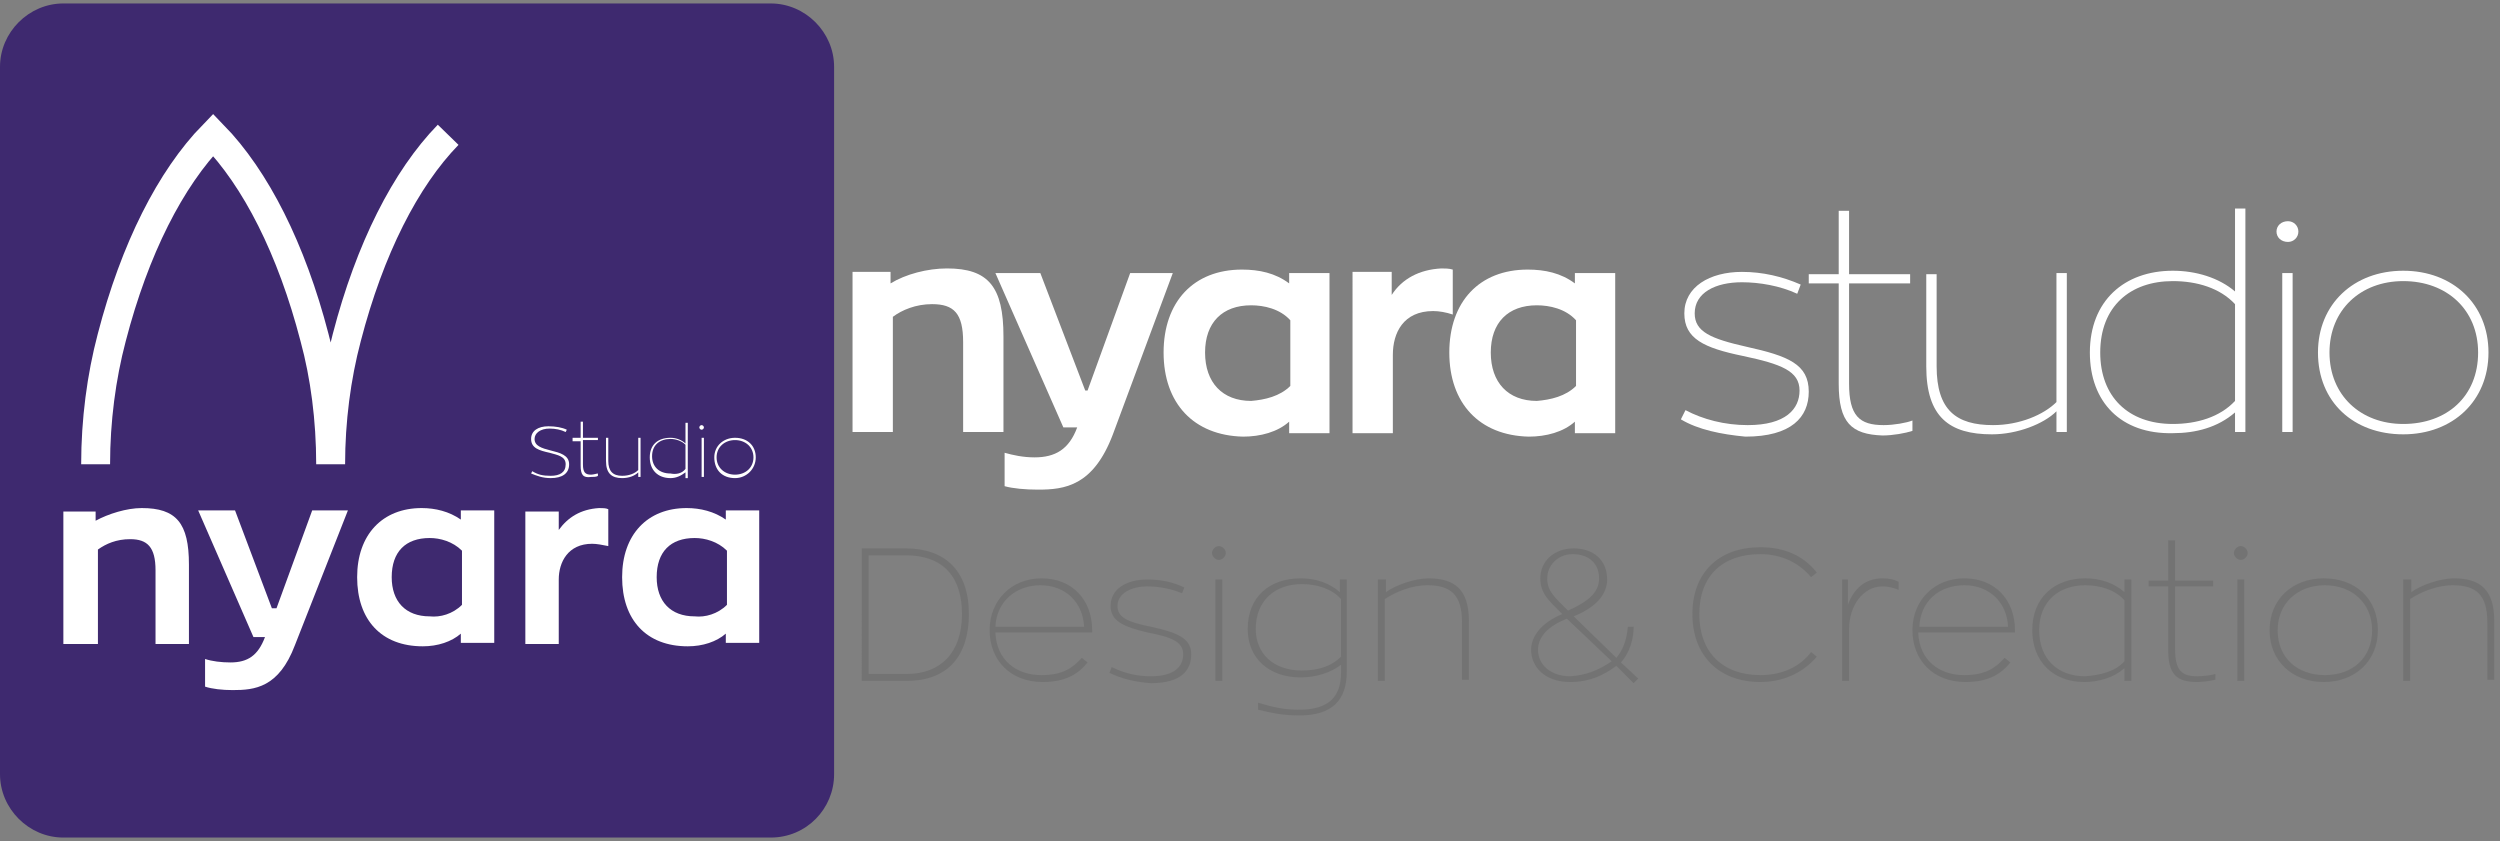 <?xml version="1.0" encoding="UTF-8"?>
<svg xmlns="http://www.w3.org/2000/svg" xmlns:xlink="http://www.w3.org/1999/xlink" version="1.1" id="Layer_1" x="0px" y="0px" viewBox="0 0 217 73" style="enable-background:new 0 0 217 73;" xml:space="preserve">
<rect x="0" y="0" width="217" height="73" fill="#808080" stroke="none"/>
<style type="text/css">
	.st0{fill:none;stroke:#FFFFFF;stroke-width:3.687;}
	.st1{fill:#3E296F;}
	.st2{fill:none;stroke:#FFFFFF;stroke-width:2.509;stroke-miterlimit:10;}
	.st3{fill:#FFFFFF;}
	.st4{fill:#737373;}
</style>
<path class="st0" d="M14.8,21.5v-6.5c0-0.8,0.7-1.5,1.5-1.5h6.6"></path>
<path class="st0" d="M14.8,50.6v6.5c0,0.8,0.7,1.5,1.5,1.5h6.6"></path>
<path class="st0" d="M57.7,21.5v-6.5c0-0.8-0.7-1.5-1.5-1.5h-6.6"></path>
<path class="st0" d="M57.7,50.6v6.5c0,0.8-0.7,1.5-1.5,1.5h-6.6"></path>
<path class="st0" d="M42.2,36.1c0,3.3-2.7,6-6,6s-6-2.7-6-6c0-3.3,2.7-6,6-6S42.2,32.8,42.2,36.1z"></path>
<g>
	<path class="st1" d="M66.9,72.7H5.5c-3,0-5.5-2.5-5.5-5.5V5.8c0-3,2.5-5.5,5.5-5.5h61.4c3,0,5.5,2.5,5.5,5.5v61.4   C72.4,70.2,70,72.7,66.9,72.7z"></path>
	<g>
		<g>
			<path class="st2" d="M38.9,11.7c-3.7,3.8-6.8,9.9-8.8,17.6c-0.9,3.4-1.4,7.2-1.4,11c0-3.9-0.5-7.7-1.4-11     c-2-7.7-5.1-13.8-8.8-17.6c-3.7,3.8-6.8,9.9-8.8,17.6c-0.9,3.4-1.4,7.2-1.4,11"></path>
		</g>
		<g>
			<path class="st3" d="M8.3,44.4v0.8c1.1-0.6,2.7-1.1,4-1.1c3,0,4.1,1.3,4.1,4.9v6.9h-2.9v-6.4c0-2-0.7-2.7-2.2-2.7     c-1.2,0-2.1,0.4-2.8,0.9v8.2H5.5V44.4H8.3z"></path>
			<path class="st3" d="M25.6,56c-1.4,3.7-3.5,3.9-5.4,3.9c-0.9,0-1.8-0.1-2.4-0.3l0-2.4c0.6,0.2,1.4,0.3,2.2,0.3     c1.5,0,2.4-0.6,3-2.2h-1l-4.8-11h3.2l3.2,8.5H24l3.1-8.5h3.1L25.6,56z"></path>
			<path class="st3" d="M31,50.1c0-3.7,2.2-6,5.6-6c1.2,0,2.4,0.3,3.4,1v-0.8h2.9v11.5H40V55c-0.8,0.7-2,1.1-3.3,1.1     C33.1,56.1,31,53.8,31,50.1z M40.1,52.5v-4.7c-0.8-0.8-1.9-1.1-2.8-1.1c-2.1,0-3.3,1.2-3.3,3.4c0,2.1,1.2,3.4,3.3,3.4     C38.2,53.6,39.3,53.3,40.1,52.5z"></path>
			<path class="st3" d="M48.5,44.4V46c0.8-1.1,1.9-1.8,3.5-1.9c0.3,0,0.6,0,0.8,0.1v3.2c-0.5-0.1-1-0.2-1.4-0.2     c-2.1,0-2.9,1.6-2.9,3.1v5.6h-2.9V44.4H48.5z"></path>
			<path class="st3" d="M54,50.1c0-3.7,2.2-6,5.6-6c1.2,0,2.4,0.3,3.4,1v-0.8h2.9v11.5H63V55c-0.8,0.7-2,1.1-3.3,1.1     C56.1,56.1,54,53.8,54,50.1z M63.1,52.5v-4.7c-0.8-0.8-1.9-1.1-2.8-1.1c-2.1,0-3.3,1.2-3.3,3.4c0,2.1,1.2,3.4,3.3,3.4     C61.2,53.6,62.3,53.3,63.1,52.5z"></path>
		</g>
		<g>
			<path class="st3" d="M46.1,41.1l0.1-0.2c0.5,0.3,0.9,0.4,1.6,0.4c0.8,0,1.3-0.3,1.3-1c0-0.7-0.7-0.8-1.4-1     c-0.9-0.2-1.6-0.4-1.6-1.2c0-0.7,0.6-1.1,1.5-1.1c0.6,0,1.2,0.1,1.6,0.3l-0.1,0.2c-0.4-0.2-0.9-0.3-1.4-0.3     c-0.8,0-1.3,0.4-1.3,0.9c0,0.6,0.6,0.8,1.4,1c0.8,0.2,1.6,0.4,1.6,1.2c0,0.8-0.6,1.2-1.6,1.2C47.1,41.5,46.6,41.3,46.1,41.1z"></path>
			<path class="st3" d="M50.4,40.4v-2.1h-0.7V38h0.7v-1.4h0.2V38h1.3v0.2h-1.3v2.1c0,0.7,0.2,0.9,0.7,0.9c0.2,0,0.5-0.1,0.6-0.1v0.2     c-0.1,0.1-0.4,0.1-0.6,0.1C50.6,41.5,50.4,41.2,50.4,40.4z"></path>
			<path class="st3" d="M52.6,40v-2h0.2v2c0,0.9,0.4,1.3,1.2,1.3c0.6,0,1.1-0.2,1.4-0.5V38h0.2v3.4h-0.2V41     c-0.3,0.3-0.8,0.5-1.4,0.5C53.1,41.5,52.6,41.1,52.6,40z"></path>
			<path class="st3" d="M56.4,39.7c0-1.1,0.7-1.7,1.8-1.7c0.5,0,1,0.2,1.3,0.5v-1.8h0.2v4.8h-0.2V41c-0.4,0.3-0.8,0.5-1.3,0.5     C57.1,41.5,56.4,40.8,56.4,39.7z M59.5,40.7v-2.1c-0.3-0.3-0.8-0.5-1.3-0.5c-0.9,0-1.6,0.5-1.6,1.5c0,0.9,0.6,1.5,1.6,1.5     C58.7,41.2,59.2,41.1,59.5,40.7z"></path>
			<path class="st3" d="M60.7,37.1c0-0.1,0.1-0.2,0.2-0.2c0.1,0,0.2,0.1,0.2,0.2c0,0.1-0.1,0.2-0.2,0.2     C60.8,37.3,60.7,37.2,60.7,37.1z M61.1,38v3.4h-0.2V38H61.1z"></path>
			<path class="st3" d="M62,39.7c0-1,0.8-1.7,1.8-1.7c1.1,0,1.8,0.7,1.8,1.7c0,1-0.8,1.8-1.8,1.8C62.7,41.5,62,40.8,62,39.7z      M65.4,39.7c0-0.9-0.7-1.5-1.6-1.5c-0.9,0-1.6,0.6-1.6,1.5c0,0.9,0.7,1.5,1.6,1.5C64.7,41.2,65.4,40.6,65.4,39.7z"></path>
		</g>
	</g>
</g>
<g>
	<g>
		<path class="st4" d="M78.6,47.6c3.4,0,5.5,1.9,5.5,5.7c0,3.6-1.8,5.8-5.4,5.8h-3.9V47.6H78.6z M83.5,53.3c0-3.2-1.6-5.1-4.9-5.1    h-3.2v10.3h3.3C81.6,58.5,83.5,56.7,83.5,53.3z"></path>
		<path class="st4" d="M86.4,54.9c0.1,2.4,1.8,3.7,4,3.7c1.8,0,2.7-0.6,3.5-1.5l0.5,0.4c-0.8,1-1.9,1.7-3.9,1.7    c-2.8,0-4.6-1.9-4.6-4.5c0-2.6,1.9-4.5,4.5-4.5c2.7,0,4.4,1.9,4.4,4.5v0.2H86.4z M86.4,54.4h7.7c-0.1-2.1-1.6-3.6-3.8-3.6    C88.2,50.8,86.5,52.2,86.4,54.4z"></path>
		<path class="st4" d="M96.3,58.4l0.2-0.5c1,0.5,2.1,0.8,3.4,0.8c2.1,0,2.8-0.9,2.8-1.9c0-1.1-1-1.5-3.1-1.9c-2.1-0.5-3.2-1-3.2-2.3    c0-1.5,1.4-2.3,3.2-2.3c1.1,0,2.2,0.2,3.2,0.7l-0.2,0.5c-0.9-0.4-2.1-0.6-3-0.6c-1.4,0-2.6,0.6-2.6,1.7c0,1,0.9,1.4,2.9,1.8    c2.3,0.5,3.5,1,3.5,2.4c0,1.4-0.9,2.5-3.5,2.5C98.5,59.2,97.3,58.9,96.3,58.4z"></path>
		<path class="st4" d="M105.2,48c0-0.3,0.3-0.6,0.6-0.6c0.3,0,0.6,0.3,0.6,0.6c0,0.3-0.3,0.6-0.6,0.6    C105.5,48.6,105.2,48.3,105.2,48z M106.1,50.3v8.8h-0.6v-8.8H106.1z"></path>
		<path class="st4" d="M109.2,61.6V61c1.4,0.4,2.2,0.6,3.6,0.6c2.6,0,3.6-1.2,3.6-3.2v-0.7c-0.9,0.7-2.2,1.1-3.5,1.1    c-2.8,0-4.6-1.7-4.6-4.2c0-2.8,1.9-4.4,4.6-4.4c1.3,0,2.5,0.4,3.4,1.2v-1.1h0.6v8c0,2.5-1.3,3.8-4.1,3.8    C111.4,62.1,110.4,61.9,109.2,61.6z M116.4,57v-5c-0.8-0.9-2.1-1.3-3.4-1.3c-2.3,0-4,1.4-4,3.9c0,2.1,1.5,3.6,4,3.6    C114.3,58.2,115.5,57.9,116.4,57z"></path>
		<path class="st4" d="M120.3,50.3v1.1c0.8-0.6,2.5-1.2,3.7-1.2c2.3,0,3.5,1,3.5,3.7v5.1h-0.6V54c0-2.4-1-3.2-3-3.2    c-1.4,0-2.8,0.6-3.7,1.2v7.1h-0.6v-8.8H120.3z"></path>
		<path class="st4" d="M140.3,57.8c-1.1,0.8-2.3,1.4-4,1.4c-2.3,0-3.4-1.4-3.4-2.8c0-1.1,0.8-2.3,2.7-3.1c-1.2-1.2-1.9-1.8-1.9-3.1    c0-1.5,1.2-2.6,2.9-2.6c1.7,0,2.9,1,2.9,2.7c0,1.1-0.7,2.3-2.9,3.2l3.7,3.6c0.6-0.7,0.9-1.6,1-2.7h0.5c0,1-0.3,2.2-1.1,3.1    l1.5,1.4l-0.4,0.4L140.3,57.8z M139.9,57.4l-3.9-3.7c-1.5,0.6-2.5,1.5-2.5,2.7c0,1.3,1.1,2.3,2.8,2.3    C137.7,58.6,138.7,58.2,139.9,57.4z M136.1,53c1.8-0.8,2.7-1.6,2.7-2.8c0-1.3-0.9-2.1-2.3-2.1c-1.3,0-2.2,1-2.2,2.1    C134.3,51.3,134.9,51.8,136.1,53z"></path>
		<path class="st4" d="M146.9,53.3c0-3.6,2.3-5.8,5.9-5.8c2.2,0,3.8,0.8,4.9,2.2l-0.5,0.4c-1-1.2-2.5-2-4.4-2    c-3.3,0-5.3,1.9-5.3,5.2c0,3.3,2,5.3,5.3,5.3c2,0,3.5-0.8,4.4-2l0.5,0.4c-1.1,1.3-2.8,2.2-4.9,2.2    C149.2,59.2,146.9,56.9,146.9,53.3z"></path>
		<path class="st4" d="M160.4,50.3v2.2c0.5-1.4,1.5-2.3,3-2.3c0.6,0,1,0.1,1.4,0.3v0.7c-0.5-0.2-0.9-0.3-1.4-0.3    c-1.7,0-2.9,1.7-2.9,3.7v4.5h-0.6v-8.8H160.4z"></path>
		<path class="st4" d="M166.5,54.9c0.1,2.4,1.8,3.7,4,3.7c1.8,0,2.7-0.6,3.5-1.5l0.5,0.4c-0.8,1-1.9,1.7-3.9,1.7    c-2.8,0-4.6-1.9-4.6-4.5c0-2.6,1.9-4.5,4.5-4.5c2.7,0,4.4,1.9,4.4,4.5v0.2H166.5z M166.6,54.4h7.7c-0.1-2.1-1.6-3.6-3.8-3.6    C168.3,50.8,166.7,52.2,166.6,54.4z"></path>
		<path class="st4" d="M176.4,54.7c0-2.8,1.9-4.5,4.6-4.5c1.3,0,2.5,0.4,3.4,1.2v-1.1h0.6v8.8h-0.6V58c-0.9,0.8-2.2,1.2-3.5,1.2    C178.2,59.2,176.4,57.4,176.4,54.7z M184.4,57.4v-5.3c-0.8-0.9-2.1-1.3-3.4-1.3c-2.3,0-4,1.4-4,3.9c0,2.4,1.5,4,4,4    C182.3,58.6,183.6,58.3,184.4,57.4z"></path>
		<path class="st4" d="M188.2,56.4v-5.5h-1.7v-0.5h1.7v-3.5h0.6v3.5h3.3v0.5h-3.3v5.5c0,1.8,0.6,2.3,1.9,2.3c0.6,0,1.3-0.1,1.6-0.2    V59c-0.4,0.1-1.1,0.2-1.6,0.2C188.9,59.2,188.2,58.5,188.2,56.4z"></path>
		<path class="st4" d="M193.9,48c0-0.3,0.3-0.6,0.6-0.6c0.3,0,0.6,0.3,0.6,0.6c0,0.3-0.3,0.6-0.6,0.6    C194.2,48.6,193.9,48.3,193.9,48z M194.8,50.3v8.8h-0.6v-8.8H194.8z"></path>
		<path class="st4" d="M197,54.7c0-2.7,2-4.5,4.7-4.5c2.8,0,4.7,1.8,4.7,4.5c0,2.7-2,4.5-4.7,4.5C199,59.2,197,57.4,197,54.7z     M205.9,54.7c0-2.3-1.7-3.9-4.1-3.9c-2.4,0-4.1,1.6-4.1,3.9c0,2.4,1.7,3.9,4.1,3.9C204.2,58.6,205.9,57.1,205.9,54.7z"></path>
		<path class="st4" d="M209.3,50.3v1.1c0.8-0.6,2.5-1.2,3.7-1.2c2.3,0,3.5,1,3.5,3.7v5.1h-0.6V54c0-2.4-1-3.2-3-3.2    c-1.4,0-2.8,0.6-3.7,1.2v7.1h-0.6v-8.8H209.3z"></path>
	</g>
	<g>
		<g>
			<path class="st3" d="M77.3,23.6v1c1.3-0.8,3.2-1.3,4.9-1.3c3.6,0,4.9,1.6,4.9,5.9v8.3h-3.5v-7.8c0-2.5-0.8-3.3-2.7-3.3     c-1.4,0-2.6,0.5-3.4,1.1v10h-3.5V23.6H77.3z"></path>
			<path class="st3" d="M96.6,37.7c-1.7,4.5-4.2,4.8-6.5,4.8c-1.1,0-2.2-0.1-2.9-0.3l0-2.9c0.7,0.2,1.6,0.4,2.6,0.4     c1.8,0,3-0.7,3.7-2.6h-1.2l-5.9-13.4h3.9l3.9,10.2h0.2l3.7-10.2h3.7L96.6,37.7z"></path>
			<path class="st3" d="M101,30.6c0-4.4,2.6-7.2,6.8-7.2c1.5,0,2.9,0.3,4.1,1.2v-0.9h3.5v13.9h-3.5v-1c-1,0.9-2.5,1.3-4,1.3     C103.6,37.8,101,35,101,30.6z M112,33.5v-5.7c-0.9-1-2.3-1.3-3.4-1.3c-2.5,0-4,1.5-4,4.1c0,2.6,1.5,4.2,4,4.2     C109.8,34.7,111.1,34.4,112,33.5z"></path>
			<path class="st3" d="M120.8,23.6v2c0.9-1.4,2.4-2.2,4.3-2.3c0.3,0,0.7,0,1,0.1v3.9c-0.6-0.2-1.2-0.3-1.7-0.3     c-2.6,0-3.5,1.9-3.5,3.8v6.8h-3.5V23.6H120.8z"></path>
			<path class="st3" d="M125.8,30.6c0-4.4,2.6-7.2,6.8-7.2c1.5,0,2.9,0.3,4.1,1.2v-0.9h3.5v13.9h-3.5v-1c-1,0.9-2.5,1.3-4,1.3     C128.4,37.8,125.8,35,125.8,30.6z M136.8,33.5v-5.7c-0.9-1-2.3-1.3-3.4-1.3c-2.5,0-4,1.5-4,4.1c0,2.6,1.5,4.2,4,4.2     C134.6,34.7,135.9,34.4,136.8,33.5z"></path>
			<path class="st3" d="M145.9,36.4l0.4-0.8c1.5,0.8,3.4,1.3,5.4,1.3c3.3,0,4.5-1.4,4.5-3c0-1.7-1.6-2.3-4.9-3     c-3.4-0.7-5.1-1.5-5.1-3.7c0-2.3,2.2-3.6,5-3.6c1.8,0,3.5,0.4,5.1,1.1l-0.3,0.8c-1.5-0.7-3.3-1-4.8-1c-2.3,0-4.1,0.9-4.1,2.7     c0,1.6,1.4,2.2,4.5,2.9c3.6,0.8,5.4,1.5,5.4,3.9c0,2.2-1.5,3.9-5.5,3.9C149.4,37.7,147.4,37.3,145.9,36.4z"></path>
			<path class="st3" d="M159.6,33.3v-8.7H157v-0.8h2.6v-5.5h0.9v5.5h5.3v0.8h-5.3v8.7c0,2.8,0.9,3.6,3,3.6c0.9,0,2-0.2,2.5-0.4v0.9     c-0.6,0.2-1.7,0.4-2.6,0.4C160.7,37.7,159.6,36.7,159.6,33.3z"></path>
			<path class="st3" d="M167.2,31.8v-8h0.9v8c0,3.8,1.7,5.1,4.9,5.1c2.3,0,4.4-0.9,5.5-2V23.7h0.9v13.8h-0.9v-1.8     c-1.1,1.1-3.4,2-5.6,2C169.2,37.7,167.2,36.2,167.2,31.8z"></path>
			<path class="st3" d="M181.4,30.6c0-4.5,3-7.1,7.2-7.1c2,0,4,0.6,5.4,1.8v-7.2h0.9v19.4H194v-1.7c-1.5,1.3-3.4,1.8-5.4,1.8     C184.1,37.7,181.4,34.9,181.4,30.6z M194,34.8v-8.4c-1.3-1.4-3.3-2-5.4-2c-3.7,0-6.3,2.2-6.3,6.2c0,3.8,2.4,6.2,6.3,6.2     C190.7,36.8,192.7,36.2,194,34.8z"></path>
			<path class="st3" d="M197.6,20.1c0-0.5,0.4-0.9,1-0.9c0.5,0,0.9,0.4,0.9,0.9s-0.4,0.9-0.9,0.9C198,21,197.6,20.6,197.6,20.1z      M199,23.7v13.8h-0.9V23.7H199z"></path>
			<path class="st3" d="M201.2,30.6c0-4.2,3.1-7.1,7.4-7.1c4.3,0,7.4,2.9,7.4,7.1c0,4.2-3.1,7.1-7.4,7.1     C204.3,37.7,201.2,34.9,201.2,30.6z M215.1,30.6c0-3.7-2.7-6.2-6.5-6.2c-3.7,0-6.4,2.5-6.4,6.2c0,3.7,2.7,6.2,6.4,6.2     C212.4,36.8,215.1,34.4,215.1,30.6z"></path>
		</g>
	</g>
</g>
</svg>
